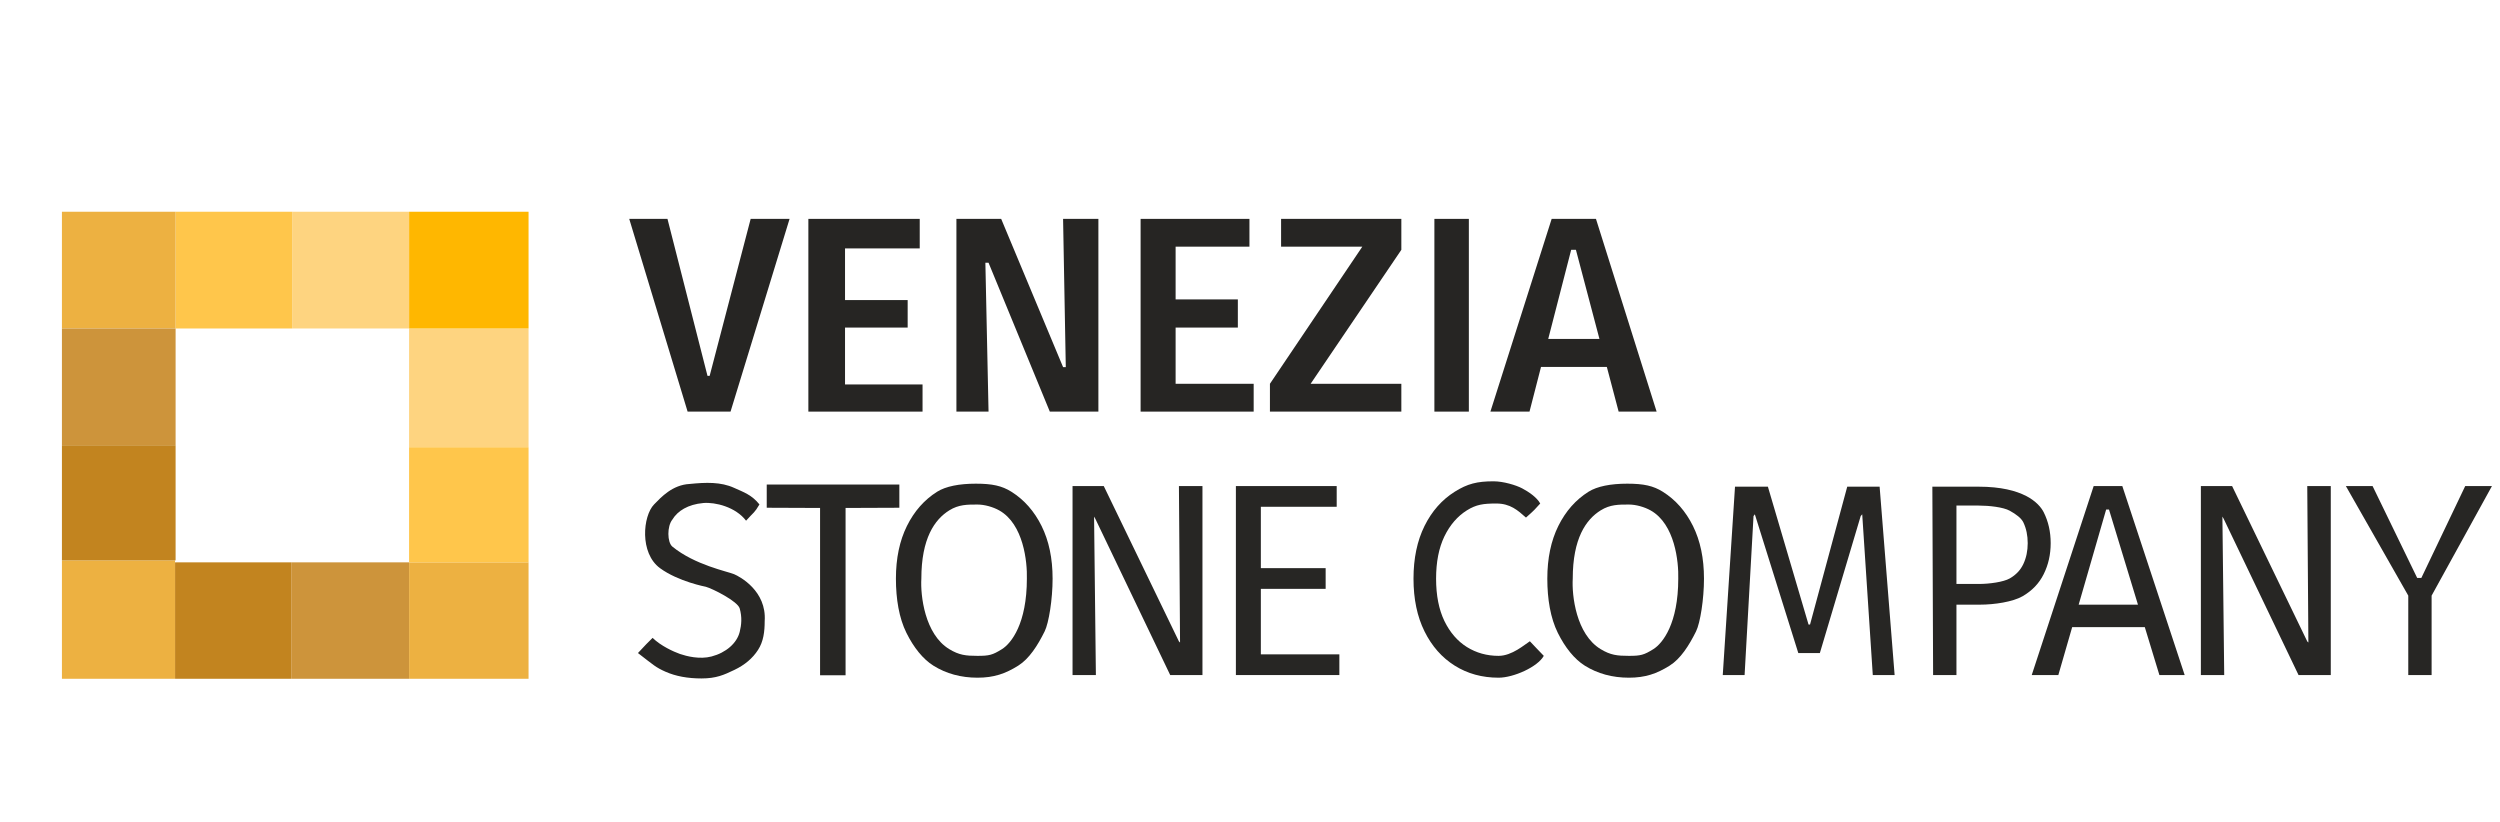 <svg width="283" height="93" viewBox="0 0 283 93" fill="none" xmlns="http://www.w3.org/2000/svg">
<rect width="283" height="93" fill="white"/>
<rect x="7.01" y="63.437" width="12.799" height="13.401" fill="#EDB141"/>
<rect x="19.817" y="63.658" width="13.144" height="13.18" fill="#C2841F"/>
<rect x="32.961" y="63.658" width="13.347" height="13.18" fill="#CD943B"/>
<rect x="46.308" y="63.658" width="13.524" height="13.18" fill="#EDB141"/>
<rect x="46.308" y="50.62" width="13.524" height="13.038" fill="#FFC64B"/>
<rect x="46.308" y="37.184" width="13.524" height="13.436" fill="#FED480"/>
<rect x="46.308" y="23.969" width="13.524" height="13.215" fill="#FFB700"/>
<rect x="33.093" y="23.969" width="13.215" height="13.215" fill="#FED480"/>
<rect x="19.878" y="23.969" width="13.215" height="13.215" fill="#FFC64B"/>
<rect x="7.01" y="23.969" width="12.868" height="13.215" fill="#EDB141"/>
<rect x="7.01" y="37.184" width="12.868" height="13.215" fill="#CD943B"/>
<rect x="7.01" y="50.399" width="12.868" height="13.038" fill="#C2841F"/>
<path d="M75.558 24.777L80.088 42.547H80.333L84.975 24.777H89.38L82.697 46.595H77.837L71.229 24.777H75.558Z" fill="#262523"/>
<path d="M91.507 46.595V24.777H104.113V28.12H95.657V33.968H102.747V37.081H95.657V43.52H104.432V46.595H91.507Z" fill="#262523"/>
<path d="M124.338 24.777V46.595H118.839L111.903 29.744H111.545L111.903 46.595H108.266V24.777H113.333L120.341 41.559H120.647L120.341 24.777H124.338Z" fill="#262523"/>
<path d="M129.116 46.595V24.777H141.437V27.922H133.079V33.893H140.124V37.081H133.079V43.445H141.915V46.595H129.116Z" fill="#262523"/>
<path d="M143.756 46.595V43.445L154.214 27.922H145.019V24.777H158.632V28.28L148.363 43.445H158.632V46.595H143.756Z" fill="#262523"/>
<path d="M166.274 24.777V46.595H162.373V24.777H166.274Z" fill="#262523"/>
<path d="M173.14 46.595H168.714L175.648 24.777H180.663L187.529 46.595H183.23L178.394 28.28H177.857L173.14 46.595ZM172.79 38.37H184.126V41.535H172.79V38.37Z" fill="#262523"/>
<path d="M84.455 58.943C83.275 57.388 80.966 56.824 79.619 56.942C77.88 57.095 76.701 57.837 76.114 58.815C75.501 59.562 75.52 61.39 76.114 61.877C78.646 63.952 82.353 64.686 83.095 64.996C83.733 65.264 86.803 66.886 86.562 70.317C86.562 71.496 86.428 72.616 85.81 73.568C85.2 74.519 84.305 75.276 83.126 75.837C81.954 76.398 81.082 76.8 79.406 76.8C77.844 76.8 76.491 76.548 75.347 76.044C74.211 75.539 73.998 75.296 72.216 73.924C73.147 72.934 73.26 72.797 73.874 72.207C74.805 73.115 76.232 73.767 76.977 74.03C77.73 74.286 79.195 74.667 80.548 74.313C82.177 73.887 83.413 72.816 83.733 71.537C83.934 70.732 84.017 69.872 83.733 68.873C83.502 68.061 80.672 66.637 79.905 66.424C79.905 66.424 76.79 65.835 74.719 64.32C72.376 62.607 72.773 58.402 74.041 57.102C74.835 56.288 76.114 54.883 78.072 54.784C79.905 54.598 81.595 54.54 83.095 55.222C84.189 55.719 85.095 56.01 85.969 57.102C85.388 58.09 85.388 57.903 84.455 58.943Z" fill="#272624"/>
<path d="M86.794 57.477V54.85H101.806V57.477L95.719 57.501V76.441L92.832 76.441V57.501L86.794 57.477Z" fill="#272624"/>
<path d="M119.154 65.507C119.154 67.809 118.731 70.511 118.254 71.473C117.461 73.074 116.507 74.572 115.265 75.351C113.816 76.26 112.513 76.715 110.652 76.715C108.791 76.715 107.109 76.26 105.66 75.351C104.492 74.619 103.437 73.315 102.606 71.639C101.775 69.963 101.418 67.809 101.418 65.507C101.418 63.206 101.833 61.218 102.664 59.541C103.495 57.865 104.635 56.573 106.084 55.664C107.066 55.047 108.604 54.752 110.465 54.752C112.326 54.752 113.417 54.992 114.488 55.664C115.936 56.573 117.076 57.865 117.907 59.541C118.738 61.218 119.154 63.206 119.154 65.507ZM116.242 65.507C116.296 63.617 115.868 59.316 113.103 57.773C112.422 57.393 111.46 57.114 110.652 57.114C109.501 57.114 108.531 57.105 107.458 57.773C105.791 58.811 104.297 60.956 104.297 65.507C104.185 67.388 104.668 71.792 107.458 73.483C108.576 74.161 109.331 74.243 110.652 74.243C111.973 74.243 112.356 74.151 113.421 73.483C114.493 72.816 116.242 70.571 116.242 65.507Z" fill="#272624"/>
<path d="M136.118 55.023V76.416H132.468L123.986 58.716L123.849 58.477L124.054 76.416H121.412V65.507V55.023H124.947L133.455 72.61L133.581 72.735L133.455 55.023H136.118Z" fill="#272624"/>
<path d="M139.903 76.416V55.023H151.314V57.367H142.728V64.314H150.063V66.658H142.728V74.073H151.616V76.416H139.903Z" fill="#272624"/>
<path d="M174.353 56.998C173.823 57.587 173.675 57.773 172.739 58.59C171.818 57.773 170.968 56.995 169.372 56.998C167.916 57 167.121 57.105 166.049 57.773C164.984 58.441 164.135 59.424 163.503 60.724C162.878 62.024 162.565 63.618 162.565 65.507C162.565 67.397 162.878 68.991 163.503 70.291C164.135 71.591 164.984 72.574 166.049 73.242C167.121 73.909 168.318 74.243 169.639 74.243C171.164 74.243 172.591 72.959 173.182 72.59C173.876 73.344 173.909 73.344 174.757 74.243C174.068 75.494 171.336 76.715 169.639 76.715C167.778 76.715 166.124 76.26 164.675 75.351C163.226 74.442 162.086 73.15 161.255 71.473C160.424 69.797 160.008 67.809 160.008 65.507C160.008 63.206 160.424 61.218 161.255 59.541C162.086 57.865 163.226 56.573 164.675 55.664C166.124 54.755 167.211 54.484 169.072 54.484C170.173 54.484 171.612 54.912 172.319 55.288C173.027 55.664 173.97 56.29 174.353 56.998Z" fill="#272624"/>
<path d="M196.403 55.092H200.125L204.727 70.701H204.895L209.107 55.092H212.773L214.471 76.416H211.999L210.803 58.219L210.63 58.419L206.009 73.924H203.567L198.648 58.219L198.499 58.419L197.488 76.416H195.016L196.403 55.092Z" fill="#272624"/>
<path d="M218.828 76.416L218.743 55.092C218.743 55.092 221.937 55.092 223.984 55.092C229.047 55.092 230.823 56.946 231.349 57.989C231.874 59.034 232.137 60.198 232.137 61.484C232.137 62.769 231.874 63.938 231.349 64.989C230.83 66.04 230.028 66.878 228.941 67.503C227.854 68.121 225.81 68.448 224.112 68.448H218.828V66.104H224.027C225.199 66.104 226.792 65.884 227.503 65.479C228.213 65.074 228.728 64.527 229.047 63.838C229.374 63.142 229.537 62.357 229.537 61.484C229.537 60.61 229.374 59.829 229.047 59.14C228.816 58.653 228.209 58.199 227.492 57.809C226.775 57.411 225.17 57.23 223.984 57.23H221.47V76.416H218.828Z" fill="#272624"/>
<path d="M233.003 76.416H229.992L237.003 55.023H240.246L247.305 76.416H244.444L238.738 57.68H238.416L233.003 76.416ZM233.003 68.448H244.168V70.992H233.003V68.448Z" fill="#272624"/>
<path d="M265.552 55.023H268.577L273.625 65.422H274.096L279.062 55.023H282.088L275.258 67.425V76.416H272.616V67.425L265.552 55.023Z" fill="#272624"/>
<path d="M192.891 65.507C192.891 67.809 192.469 70.511 191.992 71.473C191.198 73.074 190.245 74.572 189.003 75.351C187.554 76.26 186.25 76.715 184.39 76.715C182.529 76.715 180.846 76.26 179.397 75.351C178.23 74.619 177.175 73.315 176.344 71.639C175.513 69.963 175.156 67.809 175.156 65.507C175.156 63.206 175.571 61.218 176.402 59.541C177.233 57.865 178.373 56.573 179.822 55.664C180.804 55.047 182.342 54.752 184.203 54.752C186.063 54.752 187.155 54.992 188.225 55.664C189.674 56.573 190.814 57.865 191.645 59.541C192.476 61.218 192.891 63.206 192.891 65.507ZM189.979 65.507C190.034 63.617 189.606 59.316 186.84 57.773C186.159 57.393 185.198 57.114 184.39 57.114C183.239 57.114 182.269 57.105 181.196 57.773C179.528 58.811 178.035 60.956 178.035 65.507C177.923 67.388 178.405 71.792 181.196 73.483C182.314 74.161 183.069 74.243 184.39 74.243C185.711 74.243 186.093 74.151 187.159 73.483C188.231 72.816 189.979 70.571 189.979 65.507Z" fill="#272624"/>
<path d="M263.845 55.023V76.416H260.195L251.714 58.716L251.576 58.477L251.781 76.416H249.139V65.507V55.023H252.675L261.182 72.61L261.308 72.735L261.182 55.023H263.845Z" fill="#272624"/>
</svg>

